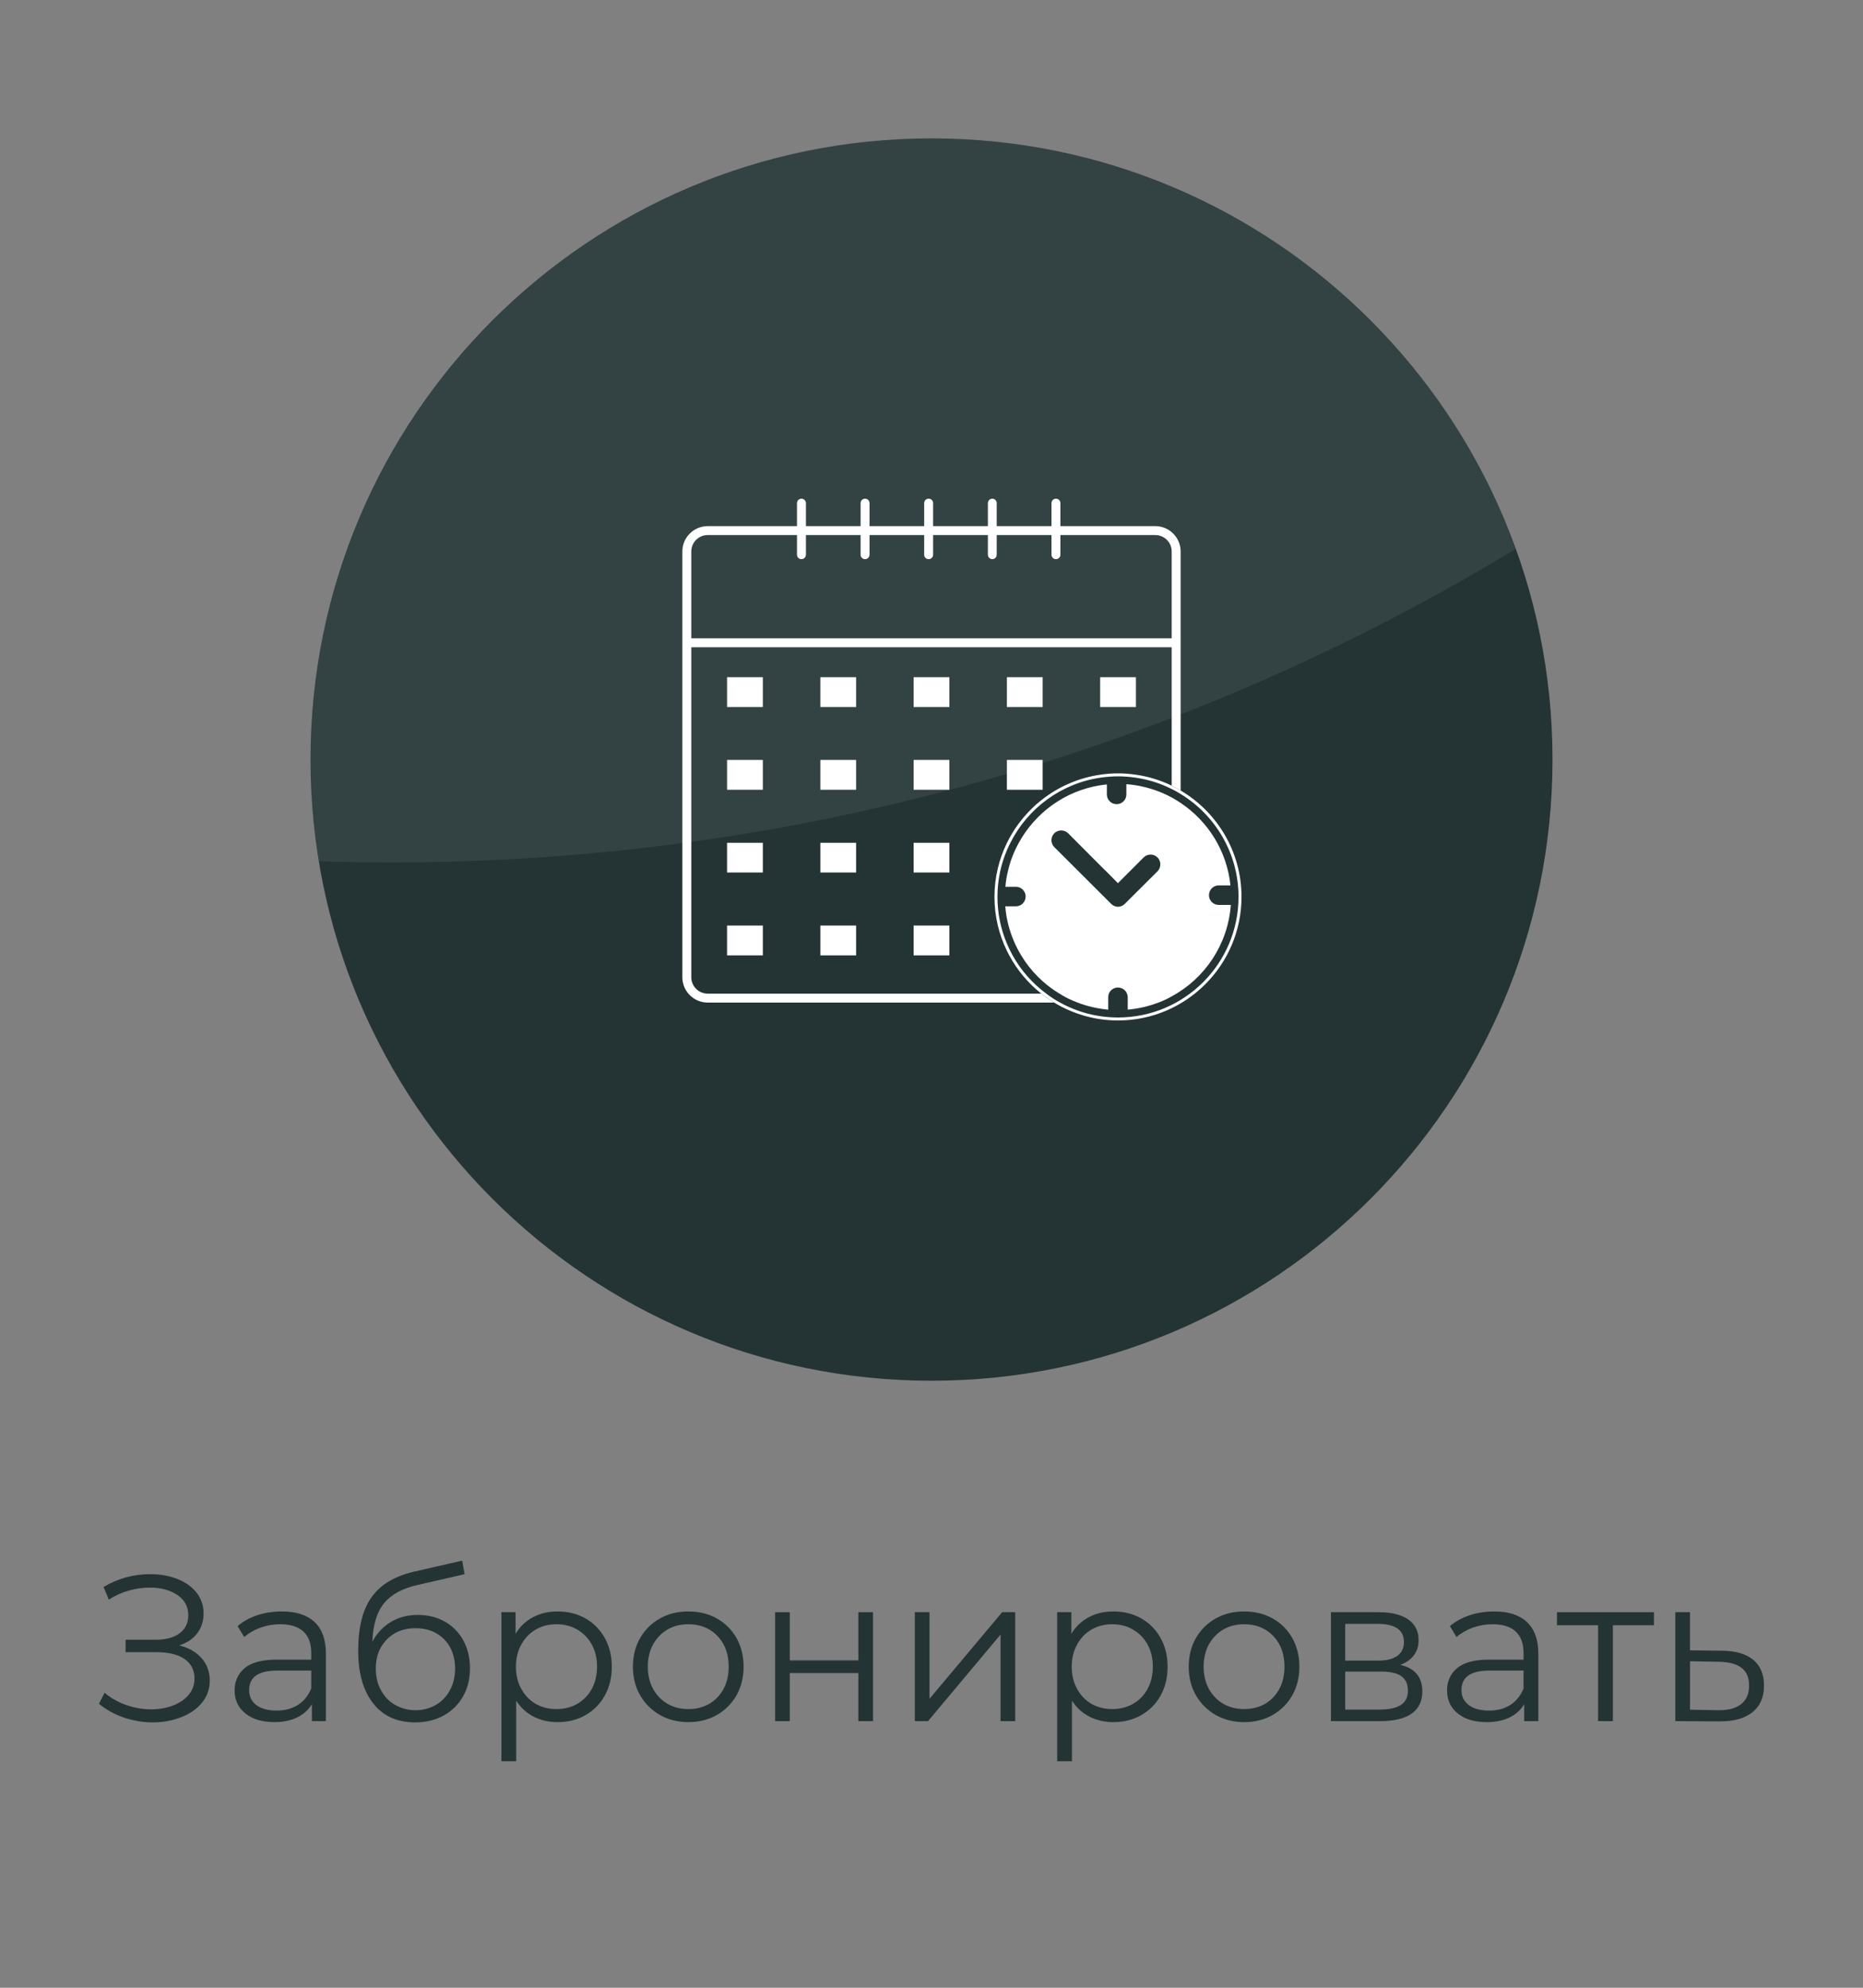 <?xml version="1.0" encoding="UTF-8"?>
<!DOCTYPE svg PUBLIC "-//W3C//DTD SVG 1.1//EN" "http://www.w3.org/Graphics/SVG/1.1/DTD/svg11.dtd">
<!-- Creator: CorelDRAW 2021.5 -->
<svg xmlns="http://www.w3.org/2000/svg" xml:space="preserve" width="150px" height="160px" version="1.1" style="shape-rendering:geometricPrecision; text-rendering:geometricPrecision; image-rendering:optimizeQuality; fill-rule:evenodd; clip-rule:evenodd"
viewBox="0 0 150 160"
 xmlns:xlink="http://www.w3.org/1999/xlink"
 xmlns:xodm="http://www.corel.com/coreldraw/odm/2003">
 <rect x="0" y="0" width="150" height="160" fill="#808080" stroke="none"/>
 <defs>
  <style type="text/css">
   <![CDATA[
    .fil0 {fill:none}
    .fil1 {fill:#243434}
    .fil4 {fill:#243434;fill-rule:nonzero}
    .fil3 {fill:white;fill-rule:nonzero}
    .fil2 {fill:white;fill-opacity:0.071}
   ]]>
  </style>
    <clipPath id="id0">
     <path d="M75 11.14c27.61,0 50,22.39 50,50 0,27.61 -22.39,50 -50,50 -27.61,0 -50,-22.39 -50,-50 0,-27.61 22.39,-50 50,-50z"/>
    </clipPath>
 </defs>
 <g id="Слой_x0020_1">
  <g id="_1568133663152">
   <polygon class="fil0" points="0,0 150,0 150,160 0,160 "/>
   <path class="fil1" d="M75 11.14c27.61,0 50,22.39 50,50 0,27.61 -22.39,50 -50,50 -27.61,0 -50,-22.39 -50,-50 0,-27.61 22.39,-50 50,-50z"/>
   <g style="clip-path:url(#id0)">
    <g>
     <path id="_1" class="fil2" d="M31.49 -280.35c96.59,0 174.89,78.3 174.89,174.88 0,96.59 -78.3,174.89 -174.89,174.89 -96.59,0 -174.89,-78.3 -174.89,-174.89 0,-96.58 78.3,-174.88 174.89,-174.88z"/>
    </g>
   </g>
   <path class="fil0" d="M75 11.14c27.61,0 50,22.39 50,50 0,27.61 -22.39,50 -50,50 -27.61,0 -50,-22.39 -50,-50 0,-27.61 22.39,-50 50,-50z"/>
   <g>
    <g>
     <path class="fil3" d="M93.02 42.35l-36.04 0c-1.12,0 -2.04,0.91 -2.04,2.04l0 34.27c0,1.13 0.92,2.04 2.04,2.04l27.89 0c-0.36,-0.22 -0.7,-0.46 -1.03,-0.72l-26.86 0c-0.73,0 -1.32,-0.59 -1.32,-1.32l0 -34.27c0,-0.73 0.59,-1.32 1.32,-1.32l36.04 0c0.73,0 1.32,0.59 1.32,1.32l0 18.85c0.25,0.12 0.48,0.25 0.72,0.39l0 -19.24c0,-1.13 -0.92,-2.04 -2.04,-2.04z"/>
    </g>
    <g>
     <polygon class="fil3" points="94.7,52.1 55.3,52.1 55.3,51.38 94.7,51.38 "/>
    </g>
    <g>
     <path class="fil3" d="M64.53 45.01c-0.2,0 -0.36,-0.16 -0.36,-0.36l0 -4.15c0,-0.2 0.16,-0.36 0.36,-0.36 0.19,0 0.36,0.16 0.36,0.36l0 4.15c0,0.2 -0.17,0.36 -0.36,0.36z"/>
    </g>
    <g>
     <path class="fil3" d="M69.65 45.01c-0.2,0 -0.36,-0.16 -0.36,-0.36l0 -4.15c0,-0.2 0.16,-0.36 0.36,-0.36 0.2,0 0.36,0.16 0.36,0.36l0 4.15c0,0.2 -0.16,0.36 -0.36,0.36z"/>
    </g>
    <g>
     <path class="fil3" d="M74.77 45.01c-0.2,0 -0.36,-0.16 -0.36,-0.36l0 -4.15c0,-0.2 0.16,-0.36 0.36,-0.36 0.2,0 0.36,0.16 0.36,0.36l0 4.15c0,0.2 -0.16,0.36 -0.36,0.36z"/>
    </g>
    <g>
     <path class="fil3" d="M79.9 45.01c-0.2,0 -0.36,-0.16 -0.36,-0.36l0 -4.15c0,-0.2 0.16,-0.36 0.36,-0.36 0.19,0 0.35,0.16 0.35,0.36l0 4.15c0,0.2 -0.16,0.36 -0.35,0.36z"/>
    </g>
    <g>
     <path class="fil3" d="M85.02 45.01c-0.2,0 -0.36,-0.16 -0.36,-0.36l0 -4.15c0,-0.2 0.16,-0.36 0.36,-0.36 0.2,0 0.36,0.16 0.36,0.36l0 4.15c0,0.2 -0.16,0.36 -0.36,0.36z"/>
    </g>
    <g>
     <g>
      <g>
       <polygon class="fil3" points="61.42,56.91 58.54,56.91 58.54,54.51 61.42,54.51 "/>
      </g>
      <g>
       <polygon class="fil3" points="61.42,63.57 58.54,63.57 58.54,61.17 61.42,61.17 "/>
      </g>
      <g>
       <polygon class="fil3" points="61.42,70.23 58.54,70.23 58.54,67.84 61.42,67.84 "/>
      </g>
      <g>
       <polygon class="fil3" points="61.42,76.9 58.54,76.9 58.54,74.5 61.42,74.5 "/>
      </g>
     </g>
     <g>
      <g>
       <polygon class="fil3" points="68.93,56.91 66.05,56.91 66.05,54.51 68.93,54.51 "/>
      </g>
      <g>
       <polygon class="fil3" points="68.93,63.57 66.05,63.57 66.05,61.17 68.93,61.17 "/>
      </g>
      <g>
       <polygon class="fil3" points="68.93,70.23 66.05,70.23 66.05,67.84 68.93,67.84 "/>
      </g>
      <g>
       <polygon class="fil3" points="68.93,76.9 66.05,76.9 66.05,74.5 68.93,74.5 "/>
      </g>
     </g>
     <g>
      <g>
       <polygon class="fil3" points="76.44,56.91 73.56,56.91 73.56,54.51 76.44,54.51 "/>
      </g>
      <g>
       <polygon class="fil3" points="76.44,63.57 73.56,63.57 73.56,61.17 76.44,61.17 "/>
      </g>
      <g>
       <polygon class="fil3" points="76.44,70.23 73.56,70.23 73.56,67.84 76.44,67.84 "/>
      </g>
      <g>
       <polygon class="fil3" points="76.44,76.9 73.56,76.9 73.56,74.5 76.44,74.5 "/>
      </g>
     </g>
     <g>
      <g>
       <polygon class="fil3" points="83.95,56.91 81.07,56.91 81.07,54.51 83.95,54.51 "/>
      </g>
      <g>
       <polygon class="fil3" points="83.95,63.57 81.07,63.57 81.07,61.17 83.95,61.17 "/>
      </g>
      <g>
       <path class="fil3" d="M81.08 67.84c0,0 -0.01,0.01 -0.01,0.02l0 -0.02 0.01 0z"/>
      </g>
     </g>
     <g>
      <g>
       <polygon class="fil3" points="91.46,56.91 88.58,56.91 88.58,54.51 91.46,54.51 "/>
      </g>
     </g>
    </g>
    <g>
     <g>
      <g>
       <g>
        <path class="fil3" d="M98.12 72.84c-0.43,0 -0.78,-0.35 -0.78,-0.78 0,-0.44 0.35,-0.79 0.78,-0.79l0.95 0c-0.28,-2.77 -1.81,-5.17 -4.01,-6.64 -0.24,-0.16 -0.47,-0.3 -0.72,-0.44 -0.89,-0.48 -1.86,-0.81 -2.88,-0.98 -0.26,-0.04 -0.51,-0.07 -0.77,-0.09l0 0.83c0,0.43 -0.35,0.78 -0.78,0.78 -0.44,0 -0.79,-0.35 -0.79,-0.78l0 -0.81c-0.18,0.02 -0.36,0.04 -0.54,0.07 -2.82,0.45 -5.22,2.2 -6.55,4.63 -0.41,0.74 -0.72,1.54 -0.9,2.39 -0.09,0.38 -0.15,0.76 -0.18,1.15l0.85 0c0.43,0 0.78,0.35 0.78,0.78 0,0.44 -0.35,0.79 -0.78,0.79l-0.86 0c0.04,0.53 0.13,1.05 0.26,1.55 0.23,0.85 0.57,1.66 1.02,2.4 0.76,1.26 1.82,2.32 3.08,3.08 0.46,0.29 0.95,0.53 1.46,0.72 0.78,0.3 1.6,0.49 2.47,0.57l0 -1c0,-0.1 0.02,-0.2 0.05,-0.29 0.12,-0.29 0.4,-0.49 0.73,-0.49 0.33,0 0.62,0.2 0.73,0.49 0.04,0.09 0.06,0.19 0.06,0.29l0 1c0.88,-0.08 1.73,-0.28 2.52,-0.59 0.01,0 0.01,0 0.01,0 0.36,-0.14 0.7,-0.3 1.03,-0.49 2.65,-1.44 4.51,-4.17 4.74,-7.35l-0.98 0zm-4.92 -2.71l0 0 -2.63 2.62c-0.15,0.15 -0.35,0.24 -0.56,0.24 -0.2,0 -0.4,-0.09 -0.55,-0.24l-4.57 -4.56c-0.31,-0.31 -0.31,-0.81 0,-1.12 0.3,-0.3 0.8,-0.3 1.11,0l2.58 2.59 0.58 0.57 0.85 0.86 0.86 -0.86 1.21 -1.21c0.31,-0.31 0.81,-0.31 1.12,0 0.3,0.31 0.3,0.8 0,1.11z"/>
       </g>
      </g>
     </g>
     <g>
      <path class="fil3" d="M95.06 63.63c-0.24,-0.14 -0.47,-0.27 -0.72,-0.39 -0.89,-0.43 -1.87,-0.74 -2.88,-0.88 -0.47,-0.07 -0.95,-0.11 -1.44,-0.11 -0.49,0 -0.97,0.04 -1.44,0.11 -3.3,0.48 -6.08,2.58 -7.5,5.48 0,0 -0.01,0.01 -0.01,0.02 -0.64,1.31 -1,2.78 -1,4.33 0,1.56 0.36,3.03 1,4.34 0.06,0.12 0.12,0.25 0.19,0.37 0.64,1.19 1.52,2.24 2.58,3.08 0.33,0.26 0.67,0.5 1.03,0.72 1.51,0.91 3.27,1.44 5.15,1.44 5.48,0 9.94,-4.46 9.94,-9.95 0,-3.64 -1.97,-6.83 -4.9,-8.56zm-5.04 18.27l0 0c-1.69,0 -3.28,-0.43 -4.67,-1.2 -0.39,-0.21 -0.76,-0.45 -1.11,-0.72 -1.11,-0.82 -2.04,-1.87 -2.71,-3.08 -0.17,-0.31 -0.32,-0.62 -0.46,-0.95 -0.49,-1.16 -0.76,-2.43 -0.76,-3.76 0,-1.33 0.27,-2.6 0.76,-3.75 0.09,-0.21 0.18,-0.41 0.28,-0.6 1.39,-2.76 4.06,-4.77 7.23,-5.24 0.47,-0.07 0.95,-0.11 1.44,-0.11 0.49,0 0.97,0.04 1.44,0.11 1.02,0.15 1.99,0.46 2.88,0.91 0.25,0.12 0.48,0.25 0.72,0.4 2.79,1.7 4.66,4.78 4.66,8.28 0,5.36 -4.35,9.71 -9.7,9.71z"/>
     </g>
    </g>
   </g>
   <path class="fil4" d="M14.42 132.44c0.77,0.19 1.37,0.53 1.81,1.03 0.44,0.5 0.66,1.1 0.66,1.8 0,0.68 -0.21,1.27 -0.63,1.79 -0.42,0.51 -0.98,0.9 -1.69,1.17 -0.7,0.27 -1.46,0.41 -2.28,0.41 -0.78,0 -1.54,-0.13 -2.29,-0.38 -0.75,-0.25 -1.43,-0.62 -2.03,-1.12l0.45 -0.88c0.52,0.43 1.1,0.76 1.76,0.99 0.65,0.22 1.31,0.34 1.98,0.34 0.63,0 1.21,-0.1 1.75,-0.3 0.53,-0.2 0.96,-0.49 1.27,-0.86 0.32,-0.37 0.48,-0.81 0.48,-1.32 0,-0.68 -0.27,-1.2 -0.8,-1.57 -0.54,-0.37 -1.29,-0.55 -2.25,-0.55l-2.5 0 0 -1 2.43 0c0.82,0 1.47,-0.18 1.93,-0.53 0.46,-0.35 0.69,-0.83 0.69,-1.45 0,-0.69 -0.3,-1.24 -0.89,-1.63 -0.58,-0.39 -1.32,-0.59 -2.21,-0.59 -0.56,0 -1.12,0.08 -1.69,0.24 -0.56,0.16 -1.1,0.4 -1.61,0.73l-0.42 -1.02c1.16,-0.69 2.41,-1.03 3.75,-1.03 0.79,0 1.51,0.12 2.17,0.38 0.65,0.25 1.17,0.62 1.56,1.1 0.38,0.48 0.57,1.04 0.57,1.68 0,0.62 -0.17,1.16 -0.52,1.61 -0.34,0.45 -0.82,0.77 -1.45,0.96z"/>
   <path id="_1_0" class="fil4" d="M22.69 129.71c1.15,0 2.02,0.28 2.64,0.85 0.61,0.58 0.91,1.42 0.91,2.55l0 5.43 -1.13 0 0 -1.37c-0.27,0.46 -0.66,0.81 -1.18,1.07 -0.51,0.25 -1.13,0.38 -1.84,0.38 -0.98,0 -1.75,-0.23 -2.33,-0.7 -0.58,-0.46 -0.87,-1.08 -0.87,-1.85 0,-0.74 0.27,-1.34 0.81,-1.8 0.54,-0.45 1.4,-0.68 2.58,-0.68l2.78 0 0 -0.54c0,-0.75 -0.21,-1.33 -0.63,-1.72 -0.43,-0.39 -1.04,-0.59 -1.85,-0.59 -0.56,0 -1.09,0.09 -1.6,0.27 -0.52,0.19 -0.95,0.44 -1.32,0.76l-0.53 -0.88c0.44,-0.38 0.97,-0.67 1.59,-0.88 0.63,-0.2 1.28,-0.3 1.97,-0.3zm-0.41 7.98c0.66,0 1.23,-0.15 1.71,-0.46 0.48,-0.3 0.84,-0.75 1.07,-1.33l0 -1.43 -2.75 0c-1.5,0 -2.25,0.52 -2.25,1.57 0,0.51 0.19,0.91 0.58,1.21 0.39,0.29 0.94,0.44 1.64,0.44z"/>
   <path id="_2" class="fil4" d="M33.64 129.99c0.81,0 1.54,0.18 2.18,0.54 0.64,0.36 1.13,0.87 1.49,1.52 0.35,0.65 0.53,1.39 0.53,2.22 0,0.86 -0.18,1.62 -0.56,2.28 -0.37,0.66 -0.89,1.17 -1.56,1.54 -0.66,0.36 -1.43,0.55 -2.29,0.55 -1.46,0 -2.59,-0.51 -3.39,-1.54 -0.8,-1.02 -1.2,-2.43 -1.2,-4.23 0,-1.88 0.36,-3.31 1.08,-4.31 0.71,-1 1.83,-1.68 3.36,-2.04l3.93 -0.9 0.2 1.09 -3.7 0.85c-1.26,0.27 -2.18,0.76 -2.77,1.47 -0.59,0.71 -0.91,1.75 -0.96,3.12 0.35,-0.67 0.85,-1.2 1.48,-1.59 0.63,-0.38 1.36,-0.57 2.18,-0.57zm-0.18 7.67c0.61,0 1.16,-0.15 1.64,-0.43 0.48,-0.28 0.86,-0.68 1.13,-1.19 0.28,-0.51 0.41,-1.09 0.41,-1.73 0,-0.65 -0.13,-1.22 -0.4,-1.71 -0.26,-0.48 -0.64,-0.86 -1.12,-1.14 -0.49,-0.27 -1.04,-0.4 -1.66,-0.4 -0.62,0 -1.18,0.13 -1.66,0.4 -0.48,0.28 -0.86,0.66 -1.13,1.14 -0.28,0.49 -0.41,1.06 -0.41,1.71 0,0.64 0.13,1.22 0.41,1.73 0.27,0.51 0.65,0.91 1.14,1.19 0.49,0.28 1.04,0.43 1.65,0.43z"/>
   <path id="_3" class="fil4" d="M44.89 129.71c0.82,0 1.57,0.18 2.23,0.55 0.67,0.38 1.19,0.9 1.57,1.58 0.38,0.68 0.57,1.45 0.57,2.32 0,0.87 -0.19,1.65 -0.57,2.33 -0.38,0.68 -0.9,1.2 -1.56,1.57 -0.66,0.38 -1.4,0.56 -2.24,0.56 -0.71,0 -1.35,-0.15 -1.92,-0.44 -0.58,-0.29 -1.04,-0.72 -1.41,-1.29l0 4.88 -1.19 0 0 -12 1.14 0 0 1.74c0.35,-0.58 0.82,-1.03 1.41,-1.34 0.58,-0.31 1.24,-0.46 1.97,-0.46zm-0.08 7.86c0.61,0 1.17,-0.14 1.67,-0.42 0.49,-0.29 0.89,-0.69 1.17,-1.21 0.28,-0.52 0.42,-1.12 0.42,-1.78 0,-0.67 -0.14,-1.26 -0.42,-1.78 -0.28,-0.52 -0.68,-0.92 -1.17,-1.21 -0.5,-0.29 -1.06,-0.43 -1.67,-0.43 -0.62,0 -1.18,0.14 -1.68,0.43 -0.49,0.29 -0.88,0.69 -1.16,1.21 -0.29,0.52 -0.43,1.11 -0.43,1.78 0,0.66 0.14,1.26 0.43,1.78 0.28,0.52 0.67,0.92 1.16,1.21 0.5,0.28 1.06,0.42 1.68,0.42z"/>
   <path id="_4" class="fil4" d="M55.42 138.62c-0.84,0 -1.6,-0.19 -2.28,-0.57 -0.68,-0.39 -1.21,-0.92 -1.6,-1.59 -0.39,-0.68 -0.58,-1.45 -0.58,-2.3 0,-0.86 0.19,-1.63 0.58,-2.31 0.39,-0.67 0.92,-1.2 1.6,-1.58 0.68,-0.38 1.44,-0.56 2.28,-0.56 0.85,0 1.61,0.18 2.29,0.56 0.68,0.38 1.21,0.91 1.59,1.58 0.38,0.68 0.57,1.45 0.57,2.31 0,0.85 -0.19,1.62 -0.57,2.3 -0.38,0.67 -0.91,1.2 -1.59,1.59 -0.68,0.38 -1.44,0.57 -2.29,0.57zm0 -1.05c0.63,0 1.19,-0.14 1.68,-0.42 0.49,-0.29 0.88,-0.69 1.16,-1.21 0.28,-0.52 0.41,-1.12 0.41,-1.78 0,-0.67 -0.13,-1.27 -0.41,-1.79 -0.28,-0.52 -0.67,-0.92 -1.16,-1.21 -0.49,-0.28 -1.05,-0.42 -1.68,-0.42 -0.62,0 -1.18,0.14 -1.67,0.42 -0.49,0.29 -0.88,0.69 -1.17,1.21 -0.28,0.52 -0.42,1.12 -0.42,1.79 0,0.66 0.14,1.26 0.42,1.78 0.29,0.52 0.68,0.92 1.17,1.21 0.49,0.28 1.05,0.42 1.67,0.42z"/>
   <polygon id="_5" class="fil4" points="62.41,129.77 63.59,129.77 63.59,133.65 69.11,133.65 69.11,129.77 70.29,129.77 70.29,138.54 69.11,138.54 69.11,134.67 63.59,134.67 63.59,138.54 62.41,138.54 "/>
   <polygon id="_6" class="fil4" points="73.66,129.77 74.84,129.77 74.84,136.74 80.69,129.77 81.74,129.77 81.74,138.54 80.56,138.54 80.56,131.57 74.72,138.54 73.66,138.54 "/>
   <path id="_7" class="fil4" d="M89.64 129.71c0.82,0 1.57,0.18 2.23,0.55 0.67,0.38 1.19,0.9 1.57,1.58 0.38,0.68 0.57,1.45 0.57,2.32 0,0.87 -0.19,1.65 -0.57,2.33 -0.38,0.68 -0.9,1.2 -1.56,1.57 -0.66,0.38 -1.41,0.56 -2.24,0.56 -0.71,0 -1.35,-0.15 -1.92,-0.44 -0.58,-0.29 -1.04,-0.72 -1.41,-1.29l0 4.88 -1.19 0 0 -12 1.14 0 0 1.74c0.35,-0.58 0.82,-1.03 1.41,-1.34 0.58,-0.31 1.24,-0.46 1.97,-0.46zm-0.08 7.86c0.61,0 1.17,-0.14 1.66,-0.42 0.5,-0.29 0.9,-0.69 1.18,-1.21 0.28,-0.52 0.42,-1.12 0.42,-1.78 0,-0.67 -0.14,-1.26 -0.42,-1.78 -0.28,-0.52 -0.68,-0.92 -1.18,-1.21 -0.49,-0.29 -1.05,-0.43 -1.66,-0.43 -0.62,0 -1.18,0.14 -1.68,0.43 -0.49,0.29 -0.88,0.69 -1.16,1.21 -0.29,0.52 -0.43,1.11 -0.43,1.78 0,0.66 0.14,1.26 0.43,1.78 0.28,0.52 0.67,0.92 1.16,1.21 0.5,0.28 1.06,0.42 1.68,0.42z"/>
   <path id="_8" class="fil4" d="M100.17 138.62c-0.84,0 -1.6,-0.19 -2.28,-0.57 -0.68,-0.39 -1.21,-0.92 -1.6,-1.59 -0.39,-0.68 -0.58,-1.45 -0.58,-2.3 0,-0.86 0.19,-1.63 0.58,-2.31 0.39,-0.67 0.92,-1.2 1.6,-1.58 0.68,-0.38 1.44,-0.56 2.28,-0.56 0.85,0 1.61,0.18 2.29,0.56 0.68,0.38 1.21,0.91 1.59,1.58 0.38,0.68 0.57,1.45 0.57,2.31 0,0.85 -0.19,1.62 -0.57,2.3 -0.38,0.67 -0.91,1.2 -1.59,1.59 -0.68,0.38 -1.44,0.57 -2.29,0.57zm0 -1.05c0.63,0 1.19,-0.14 1.68,-0.42 0.49,-0.29 0.88,-0.69 1.16,-1.21 0.28,-0.52 0.41,-1.12 0.41,-1.78 0,-0.67 -0.13,-1.27 -0.41,-1.79 -0.28,-0.52 -0.67,-0.92 -1.16,-1.21 -0.49,-0.28 -1.05,-0.42 -1.68,-0.42 -0.62,0 -1.18,0.14 -1.67,0.42 -0.49,0.29 -0.88,0.69 -1.17,1.21 -0.28,0.52 -0.42,1.12 -0.42,1.79 0,0.66 0.14,1.26 0.42,1.78 0.29,0.52 0.68,0.92 1.17,1.21 0.49,0.28 1.05,0.42 1.67,0.42z"/>
   <path id="_9" class="fil4" d="M112.74 134.01c1.19,0.27 1.78,0.99 1.78,2.15 0,0.76 -0.28,1.35 -0.84,1.76 -0.57,0.41 -1.42,0.62 -2.54,0.62l-3.98 0 0 -8.77 3.86 0c1.01,0 1.79,0.2 2.36,0.58 0.56,0.39 0.84,0.95 0.84,1.67 0,0.48 -0.13,0.89 -0.39,1.23 -0.26,0.34 -0.62,0.59 -1.09,0.76zm-4.43 -0.34l2.63 0c0.68,0 1.2,-0.13 1.56,-0.38 0.36,-0.26 0.54,-0.63 0.54,-1.12 0,-0.49 -0.18,-0.85 -0.54,-1.1 -0.36,-0.24 -0.88,-0.36 -1.56,-0.36l-2.63 0 0 2.96zm2.78 3.94c0.76,0 1.32,-0.13 1.7,-0.37 0.38,-0.25 0.57,-0.63 0.57,-1.15 0,-0.52 -0.17,-0.91 -0.52,-1.16 -0.34,-0.25 -0.89,-0.38 -1.63,-0.38l-2.9 0 0 3.06 2.78 0z"/>
   <path id="_10" class="fil4" d="M120.31 129.71c1.14,0 2.02,0.28 2.63,0.85 0.61,0.58 0.92,1.42 0.92,2.55l0 5.43 -1.14 0 0 -1.37c-0.26,0.46 -0.65,0.81 -1.17,1.07 -0.52,0.25 -1.13,0.38 -1.84,0.38 -0.98,0 -1.76,-0.23 -2.34,-0.7 -0.57,-0.46 -0.86,-1.08 -0.86,-1.85 0,-0.74 0.27,-1.34 0.81,-1.8 0.54,-0.45 1.39,-0.68 2.57,-0.68l2.78 0 0 -0.54c0,-0.75 -0.21,-1.33 -0.63,-1.72 -0.42,-0.39 -1.04,-0.59 -1.85,-0.59 -0.55,0 -1.09,0.09 -1.6,0.27 -0.51,0.19 -0.95,0.44 -1.32,0.76l-0.53 -0.88c0.45,-0.38 0.98,-0.67 1.6,-0.88 0.62,-0.2 1.28,-0.3 1.97,-0.3zm-0.42 7.98c0.67,0 1.24,-0.15 1.72,-0.46 0.47,-0.3 0.83,-0.75 1.06,-1.33l0 -1.43 -2.75 0c-1.5,0 -2.25,0.52 -2.25,1.57 0,0.51 0.2,0.91 0.59,1.21 0.39,0.29 0.93,0.44 1.63,0.44z"/>
   <polygon id="_11" class="fil4" points="133.17,130.82 129.86,130.82 129.86,138.54 128.67,138.54 128.67,130.82 125.36,130.82 125.36,129.77 133.17,129.77 "/>
   <path id="_12" class="fil4" d="M138.66 132.87c1.1,0.01 1.93,0.26 2.51,0.74 0.57,0.47 0.86,1.16 0.86,2.06 0,0.94 -0.31,1.65 -0.93,2.15 -0.62,0.5 -1.51,0.75 -2.67,0.74l-3.54 -0.02 0 -8.77 1.18 0 0 3.07 2.59 0.03zm-0.3 4.79c0.81,0.01 1.42,-0.16 1.84,-0.5 0.42,-0.34 0.63,-0.83 0.63,-1.49 0,-0.64 -0.21,-1.12 -0.62,-1.43 -0.41,-0.31 -1.03,-0.47 -1.85,-0.48l-2.29 -0.04 0 3.9 2.29 0.04z"/>
  </g>
 </g>
</svg>
